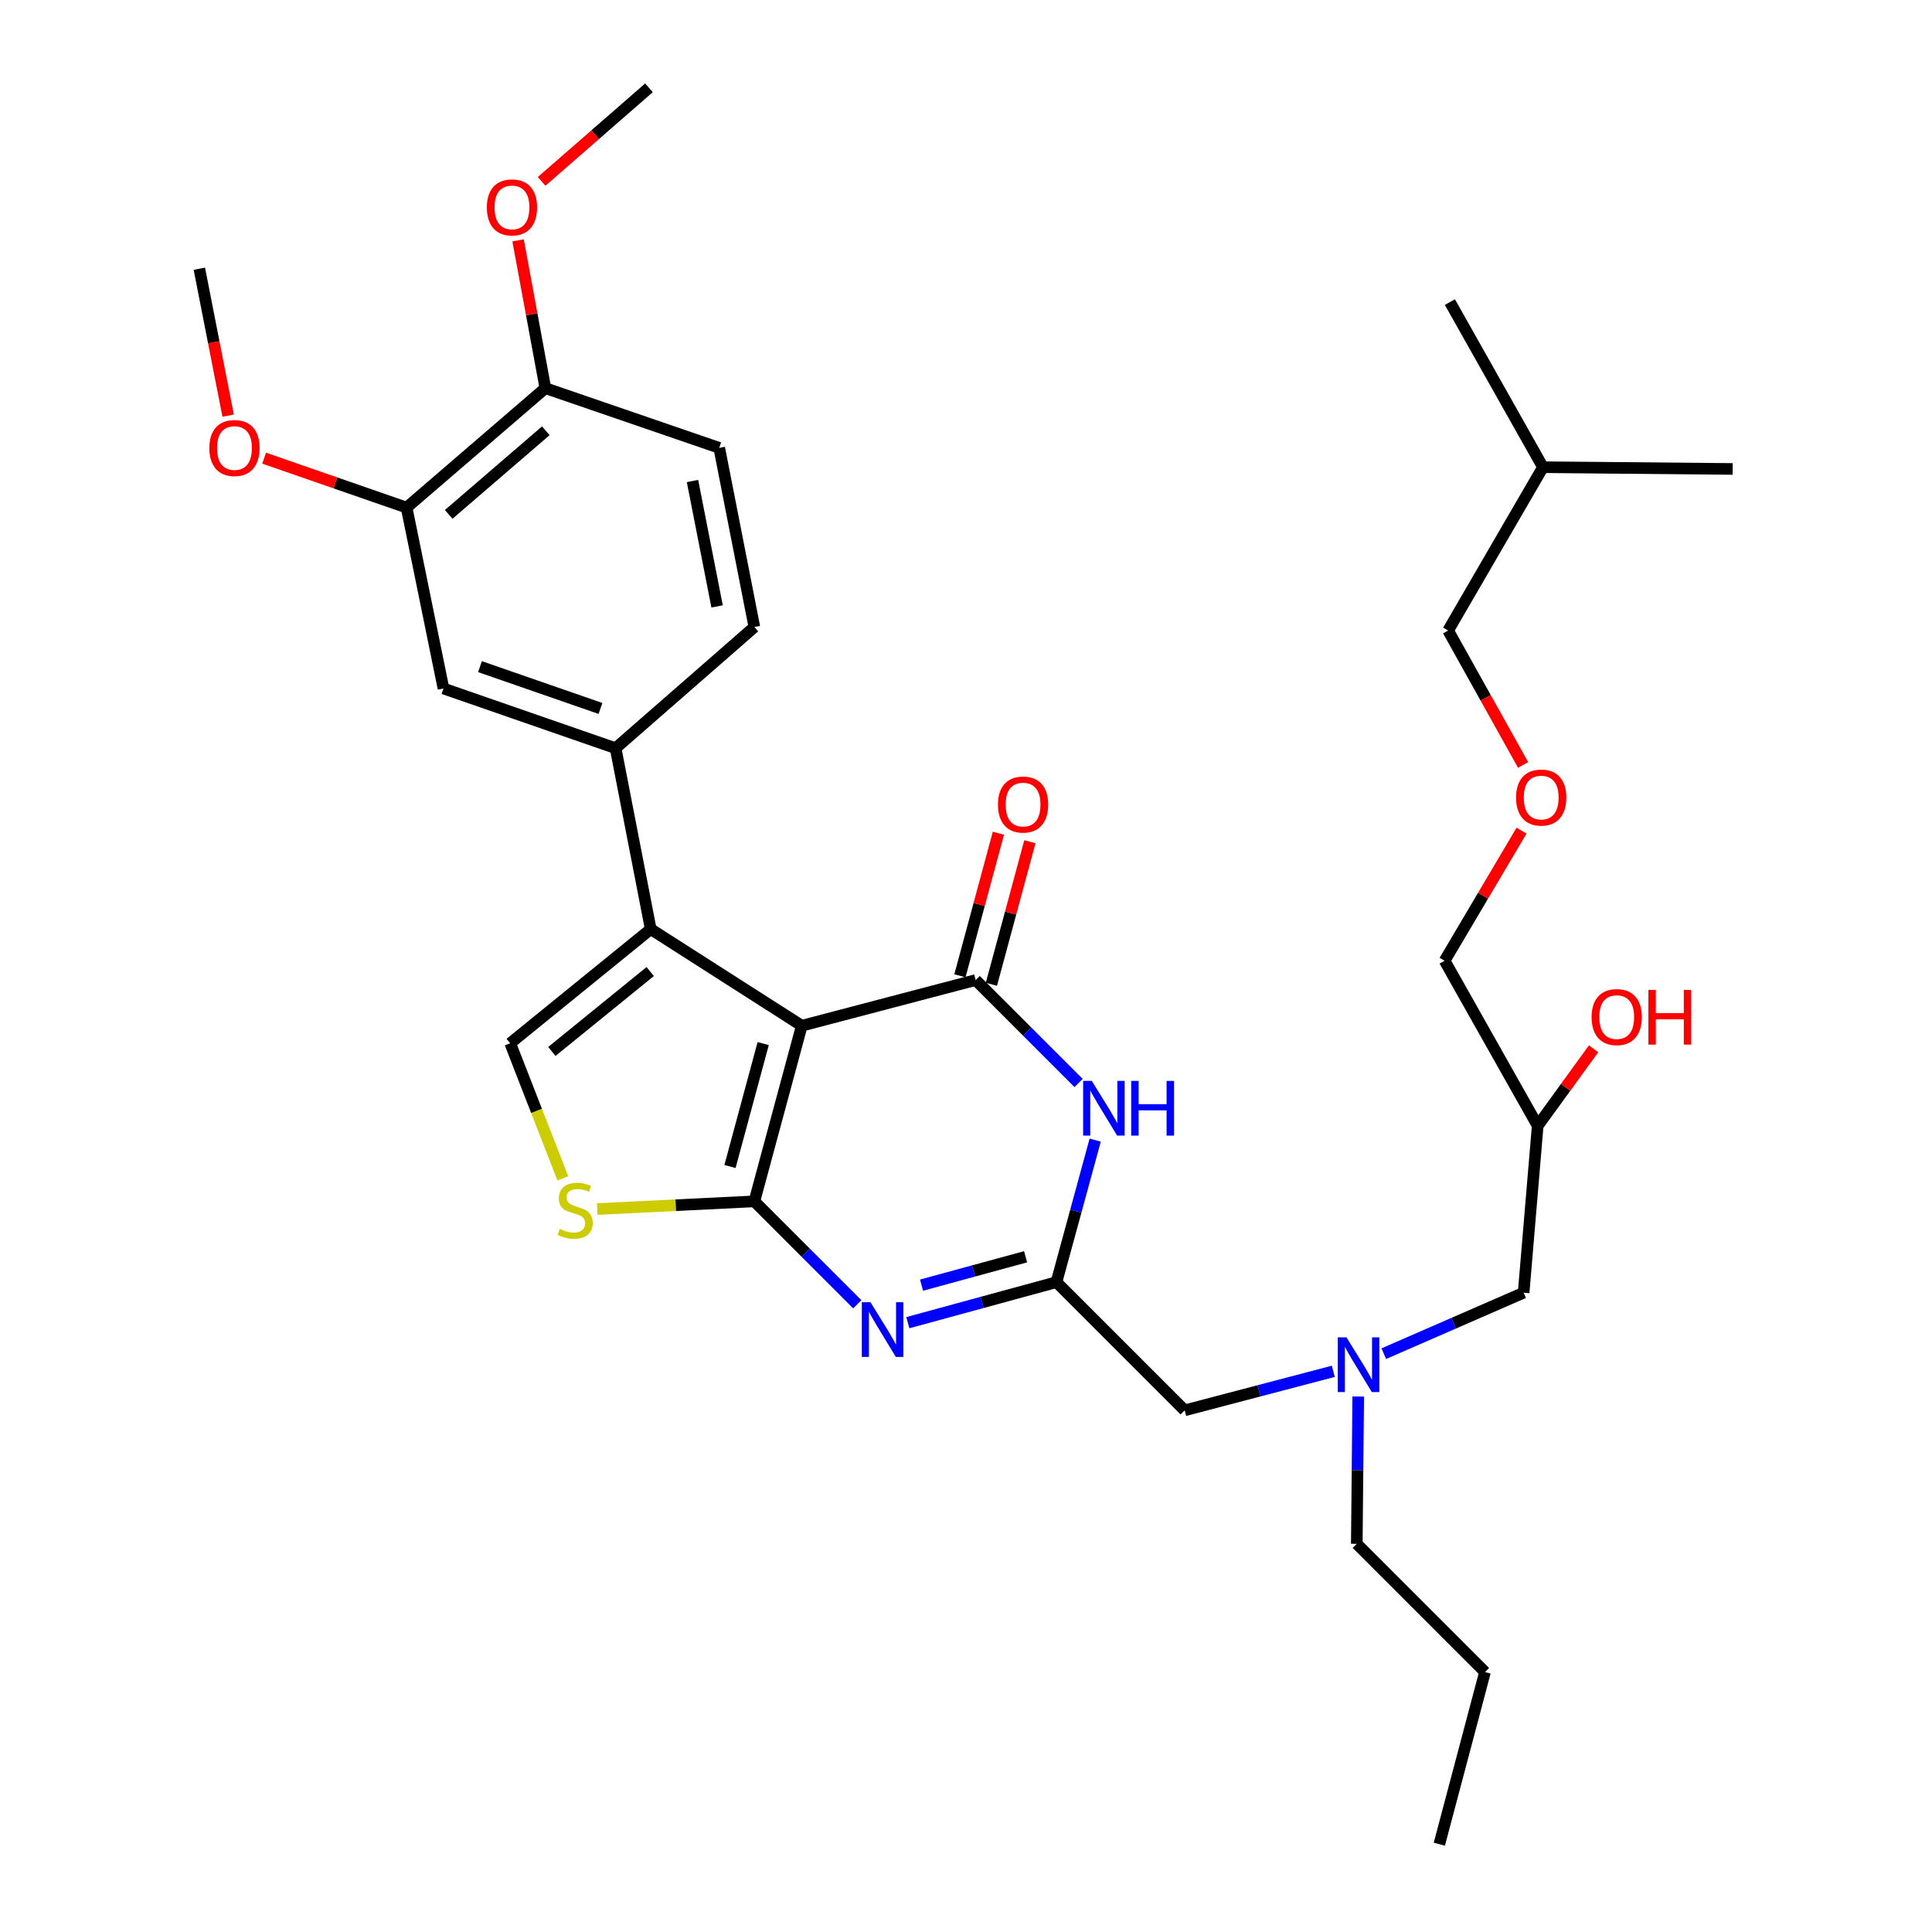 <?xml version='1.0' encoding='iso-8859-1'?>
<svg version='1.1' baseProfile='full'
              xmlns='http://www.w3.org/2000/svg'
                      xmlns:rdkit='http://www.rdkit.org/xml'
                      xmlns:xlink='http://www.w3.org/1999/xlink'
                  xml:space='preserve'
width='1000px' height='1000px' viewBox='0 0 1000 1000'>
<!-- END OF HEADER -->
<rect style='opacity:1.0;fill:#FFFFFF;stroke:none' width='1000' height='1000' x='0' y='0'> </rect>
<path class='bond-0' d='M 716.252,700.659 L 752.442,684.876' style='fill:none;fill-rule:evenodd;stroke:#0000FF;stroke-width:6px;stroke-linecap:butt;stroke-linejoin:miter;stroke-opacity:1' />
<path class='bond-0' d='M 752.442,684.876 L 788.632,669.092' style='fill:none;fill-rule:evenodd;stroke:#000000;stroke-width:6px;stroke-linecap:butt;stroke-linejoin:miter;stroke-opacity:1' />
<path class='bond-1' d='M 703.02,722.839 L 702.646,760.967' style='fill:none;fill-rule:evenodd;stroke:#0000FF;stroke-width:6px;stroke-linecap:butt;stroke-linejoin:miter;stroke-opacity:1' />
<path class='bond-1' d='M 702.646,760.967 L 702.272,799.096' style='fill:none;fill-rule:evenodd;stroke:#000000;stroke-width:6px;stroke-linecap:butt;stroke-linejoin:miter;stroke-opacity:1' />
<path class='bond-2' d='M 690.116,709.792 L 651.65,719.894' style='fill:none;fill-rule:evenodd;stroke:#0000FF;stroke-width:6px;stroke-linecap:butt;stroke-linejoin:miter;stroke-opacity:1' />
<path class='bond-2' d='M 651.65,719.894 L 613.184,729.996' style='fill:none;fill-rule:evenodd;stroke:#000000;stroke-width:6px;stroke-linecap:butt;stroke-linejoin:miter;stroke-opacity:1' />
<path class='bond-3' d='M 788.632,669.092 L 795.908,582.732' style='fill:none;fill-rule:evenodd;stroke:#000000;stroke-width:6px;stroke-linecap:butt;stroke-linejoin:miter;stroke-opacity:1' />
<path class='bond-4' d='M 795.908,582.732 L 747.726,497.272' style='fill:none;fill-rule:evenodd;stroke:#000000;stroke-width:6px;stroke-linecap:butt;stroke-linejoin:miter;stroke-opacity:1' />
<path class='bond-5' d='M 795.908,582.732 L 810.373,562.799' style='fill:none;fill-rule:evenodd;stroke:#000000;stroke-width:6px;stroke-linecap:butt;stroke-linejoin:miter;stroke-opacity:1' />
<path class='bond-5' d='M 810.373,562.799 L 824.839,542.866' style='fill:none;fill-rule:evenodd;stroke:#FF0000;stroke-width:6px;stroke-linecap:butt;stroke-linejoin:miter;stroke-opacity:1' />
<path class='bond-6' d='M 702.272,799.096 L 768.634,865.457' style='fill:none;fill-rule:evenodd;stroke:#000000;stroke-width:6px;stroke-linecap:butt;stroke-linejoin:miter;stroke-opacity:1' />
<path class='bond-7' d='M 747.726,497.272 L 767.635,463.609' style='fill:none;fill-rule:evenodd;stroke:#000000;stroke-width:6px;stroke-linecap:butt;stroke-linejoin:miter;stroke-opacity:1' />
<path class='bond-7' d='M 767.635,463.609 L 787.545,429.946' style='fill:none;fill-rule:evenodd;stroke:#FF0000;stroke-width:6px;stroke-linecap:butt;stroke-linejoin:miter;stroke-opacity:1' />
<path class='bond-8' d='M 788.359,395.938 L 768.952,361.15' style='fill:none;fill-rule:evenodd;stroke:#FF0000;stroke-width:6px;stroke-linecap:butt;stroke-linejoin:miter;stroke-opacity:1' />
<path class='bond-8' d='M 768.952,361.15 L 749.545,326.361' style='fill:none;fill-rule:evenodd;stroke:#000000;stroke-width:6px;stroke-linecap:butt;stroke-linejoin:miter;stroke-opacity:1' />
<path class='bond-9' d='M 749.545,326.361 L 798.636,241.82' style='fill:none;fill-rule:evenodd;stroke:#000000;stroke-width:6px;stroke-linecap:butt;stroke-linejoin:miter;stroke-opacity:1' />
<path class='bond-10' d='M 768.634,865.457 L 744.998,954.545' style='fill:none;fill-rule:evenodd;stroke:#000000;stroke-width:6px;stroke-linecap:butt;stroke-linejoin:miter;stroke-opacity:1' />
<path class='bond-11' d='M 309.129,625.807 L 349.791,623.813' style='fill:none;fill-rule:evenodd;stroke:#CCCC00;stroke-width:6px;stroke-linecap:butt;stroke-linejoin:miter;stroke-opacity:1' />
<path class='bond-11' d='M 349.791,623.813 L 390.454,621.819' style='fill:none;fill-rule:evenodd;stroke:#000000;stroke-width:6px;stroke-linecap:butt;stroke-linejoin:miter;stroke-opacity:1' />
<path class='bond-12' d='M 291.326,609.929 L 277.707,574.963' style='fill:none;fill-rule:evenodd;stroke:#CCCC00;stroke-width:6px;stroke-linecap:butt;stroke-linejoin:miter;stroke-opacity:1' />
<path class='bond-12' d='M 277.707,574.963 L 264.088,539.997' style='fill:none;fill-rule:evenodd;stroke:#000000;stroke-width:6px;stroke-linecap:butt;stroke-linejoin:miter;stroke-opacity:1' />
<path class='bond-13' d='M 336.815,480.911 L 318.636,387.275' style='fill:none;fill-rule:evenodd;stroke:#000000;stroke-width:6px;stroke-linecap:butt;stroke-linejoin:miter;stroke-opacity:1' />
<path class='bond-14' d='M 336.815,480.911 L 264.088,539.997' style='fill:none;fill-rule:evenodd;stroke:#000000;stroke-width:6px;stroke-linecap:butt;stroke-linejoin:miter;stroke-opacity:1' />
<path class='bond-14' d='M 336.548,502.872 L 285.638,544.232' style='fill:none;fill-rule:evenodd;stroke:#000000;stroke-width:6px;stroke-linecap:butt;stroke-linejoin:miter;stroke-opacity:1' />
<path class='bond-15' d='M 336.815,480.911 L 415,530.912' style='fill:none;fill-rule:evenodd;stroke:#000000;stroke-width:6px;stroke-linecap:butt;stroke-linejoin:miter;stroke-opacity:1' />
<path class='bond-16' d='M 415,530.912 L 390.454,621.819' style='fill:none;fill-rule:evenodd;stroke:#000000;stroke-width:6px;stroke-linecap:butt;stroke-linejoin:miter;stroke-opacity:1' />
<path class='bond-16' d='M 395.025,540.149 L 377.843,603.784' style='fill:none;fill-rule:evenodd;stroke:#000000;stroke-width:6px;stroke-linecap:butt;stroke-linejoin:miter;stroke-opacity:1' />
<path class='bond-17' d='M 415,530.912 L 504.997,507.276' style='fill:none;fill-rule:evenodd;stroke:#000000;stroke-width:6px;stroke-linecap:butt;stroke-linejoin:miter;stroke-opacity:1' />
<path class='bond-18' d='M 390.454,621.819 L 417.091,648.457' style='fill:none;fill-rule:evenodd;stroke:#000000;stroke-width:6px;stroke-linecap:butt;stroke-linejoin:miter;stroke-opacity:1' />
<path class='bond-18' d='M 417.091,648.457 L 443.729,675.094' style='fill:none;fill-rule:evenodd;stroke:#0000FF;stroke-width:6px;stroke-linecap:butt;stroke-linejoin:miter;stroke-opacity:1' />
<path class='bond-19' d='M 469.888,684.616 L 508.355,674.125' style='fill:none;fill-rule:evenodd;stroke:#0000FF;stroke-width:6px;stroke-linecap:butt;stroke-linejoin:miter;stroke-opacity:1' />
<path class='bond-19' d='M 508.355,674.125 L 546.822,663.635' style='fill:none;fill-rule:evenodd;stroke:#000000;stroke-width:6px;stroke-linecap:butt;stroke-linejoin:miter;stroke-opacity:1' />
<path class='bond-19' d='M 476.988,665.187 L 503.915,657.843' style='fill:none;fill-rule:evenodd;stroke:#0000FF;stroke-width:6px;stroke-linecap:butt;stroke-linejoin:miter;stroke-opacity:1' />
<path class='bond-19' d='M 503.915,657.843 L 530.842,650.5' style='fill:none;fill-rule:evenodd;stroke:#000000;stroke-width:6px;stroke-linecap:butt;stroke-linejoin:miter;stroke-opacity:1' />
<path class='bond-20' d='M 546.822,663.635 L 556.846,626.882' style='fill:none;fill-rule:evenodd;stroke:#000000;stroke-width:6px;stroke-linecap:butt;stroke-linejoin:miter;stroke-opacity:1' />
<path class='bond-20' d='M 556.846,626.882 L 566.87,590.129' style='fill:none;fill-rule:evenodd;stroke:#0000FF;stroke-width:6px;stroke-linecap:butt;stroke-linejoin:miter;stroke-opacity:1' />
<path class='bond-21' d='M 546.822,663.635 L 613.184,729.996' style='fill:none;fill-rule:evenodd;stroke:#000000;stroke-width:6px;stroke-linecap:butt;stroke-linejoin:miter;stroke-opacity:1' />
<path class='bond-22' d='M 558.282,560.553 L 531.64,533.914' style='fill:none;fill-rule:evenodd;stroke:#0000FF;stroke-width:6px;stroke-linecap:butt;stroke-linejoin:miter;stroke-opacity:1' />
<path class='bond-22' d='M 531.64,533.914 L 504.997,507.276' style='fill:none;fill-rule:evenodd;stroke:#000000;stroke-width:6px;stroke-linecap:butt;stroke-linejoin:miter;stroke-opacity:1' />
<path class='bond-23' d='M 513.144,509.475 L 523.106,472.574' style='fill:none;fill-rule:evenodd;stroke:#000000;stroke-width:6px;stroke-linecap:butt;stroke-linejoin:miter;stroke-opacity:1' />
<path class='bond-23' d='M 523.106,472.574 L 533.069,435.673' style='fill:none;fill-rule:evenodd;stroke:#FF0000;stroke-width:6px;stroke-linecap:butt;stroke-linejoin:miter;stroke-opacity:1' />
<path class='bond-23' d='M 496.851,505.076 L 506.813,468.175' style='fill:none;fill-rule:evenodd;stroke:#000000;stroke-width:6px;stroke-linecap:butt;stroke-linejoin:miter;stroke-opacity:1' />
<path class='bond-23' d='M 506.813,468.175 L 516.776,431.274' style='fill:none;fill-rule:evenodd;stroke:#FF0000;stroke-width:6px;stroke-linecap:butt;stroke-linejoin:miter;stroke-opacity:1' />
<path class='bond-24' d='M 318.636,387.275 L 229.547,356.364' style='fill:none;fill-rule:evenodd;stroke:#000000;stroke-width:6px;stroke-linecap:butt;stroke-linejoin:miter;stroke-opacity:1' />
<path class='bond-24' d='M 310.805,366.695 L 248.443,345.057' style='fill:none;fill-rule:evenodd;stroke:#000000;stroke-width:6px;stroke-linecap:butt;stroke-linejoin:miter;stroke-opacity:1' />
<path class='bond-25' d='M 318.636,387.275 L 390.454,324.542' style='fill:none;fill-rule:evenodd;stroke:#000000;stroke-width:6px;stroke-linecap:butt;stroke-linejoin:miter;stroke-opacity:1' />
<path class='bond-26' d='M 229.547,356.364 L 210.458,262.728' style='fill:none;fill-rule:evenodd;stroke:#000000;stroke-width:6px;stroke-linecap:butt;stroke-linejoin:miter;stroke-opacity:1' />
<path class='bond-27' d='M 390.454,324.542 L 372.274,231.816' style='fill:none;fill-rule:evenodd;stroke:#000000;stroke-width:6px;stroke-linecap:butt;stroke-linejoin:miter;stroke-opacity:1' />
<path class='bond-27' d='M 371.166,313.88 L 358.44,248.972' style='fill:none;fill-rule:evenodd;stroke:#000000;stroke-width:6px;stroke-linecap:butt;stroke-linejoin:miter;stroke-opacity:1' />
<path class='bond-28' d='M 210.458,262.728 L 282.276,200.904' style='fill:none;fill-rule:evenodd;stroke:#000000;stroke-width:6px;stroke-linecap:butt;stroke-linejoin:miter;stroke-opacity:1' />
<path class='bond-28' d='M 232.241,266.245 L 282.514,222.968' style='fill:none;fill-rule:evenodd;stroke:#000000;stroke-width:6px;stroke-linecap:butt;stroke-linejoin:miter;stroke-opacity:1' />
<path class='bond-29' d='M 210.458,262.728 L 173.588,249.936' style='fill:none;fill-rule:evenodd;stroke:#000000;stroke-width:6px;stroke-linecap:butt;stroke-linejoin:miter;stroke-opacity:1' />
<path class='bond-29' d='M 173.588,249.936 L 136.718,237.144' style='fill:none;fill-rule:evenodd;stroke:#FF0000;stroke-width:6px;stroke-linecap:butt;stroke-linejoin:miter;stroke-opacity:1' />
<path class='bond-30' d='M 372.274,231.816 L 282.276,200.904' style='fill:none;fill-rule:evenodd;stroke:#000000;stroke-width:6px;stroke-linecap:butt;stroke-linejoin:miter;stroke-opacity:1' />
<path class='bond-31' d='M 282.276,200.904 L 275.218,162.657' style='fill:none;fill-rule:evenodd;stroke:#000000;stroke-width:6px;stroke-linecap:butt;stroke-linejoin:miter;stroke-opacity:1' />
<path class='bond-31' d='M 275.218,162.657 L 268.16,124.409' style='fill:none;fill-rule:evenodd;stroke:#FF0000;stroke-width:6px;stroke-linecap:butt;stroke-linejoin:miter;stroke-opacity:1' />
<path class='bond-32' d='M 280.349,93.886 L 308.127,69.67' style='fill:none;fill-rule:evenodd;stroke:#FF0000;stroke-width:6px;stroke-linecap:butt;stroke-linejoin:miter;stroke-opacity:1' />
<path class='bond-32' d='M 308.127,69.67 L 335.906,45.455' style='fill:none;fill-rule:evenodd;stroke:#000000;stroke-width:6px;stroke-linecap:butt;stroke-linejoin:miter;stroke-opacity:1' />
<path class='bond-33' d='M 118.09,215.134 L 110.635,177.112' style='fill:none;fill-rule:evenodd;stroke:#FF0000;stroke-width:6px;stroke-linecap:butt;stroke-linejoin:miter;stroke-opacity:1' />
<path class='bond-33' d='M 110.635,177.112 L 103.181,139.09' style='fill:none;fill-rule:evenodd;stroke:#000000;stroke-width:6px;stroke-linecap:butt;stroke-linejoin:miter;stroke-opacity:1' />
<path class='bond-34' d='M 798.636,241.82 L 750.454,156.36' style='fill:none;fill-rule:evenodd;stroke:#000000;stroke-width:6px;stroke-linecap:butt;stroke-linejoin:miter;stroke-opacity:1' />
<path class='bond-35' d='M 798.636,241.82 L 896.819,242.73' style='fill:none;fill-rule:evenodd;stroke:#000000;stroke-width:6px;stroke-linecap:butt;stroke-linejoin:miter;stroke-opacity:1' />
<path  class='atom-0' d='M 696.922 692.2
L 706.202 707.2
Q 707.122 708.68, 708.602 711.36
Q 710.082 714.04, 710.162 714.2
L 710.162 692.2
L 713.922 692.2
L 713.922 720.52
L 710.042 720.52
L 700.082 704.12
Q 698.922 702.2, 697.682 700
Q 696.482 697.8, 696.122 697.12
L 696.122 720.52
L 692.442 720.52
L 692.442 692.2
L 696.922 692.2
' fill='#0000FF'/>
<path  class='atom-3' d='M 823.814 526.445
Q 823.814 519.645, 827.174 515.845
Q 830.534 512.045, 836.814 512.045
Q 843.094 512.045, 846.454 515.845
Q 849.814 519.645, 849.814 526.445
Q 849.814 533.325, 846.414 537.245
Q 843.014 541.125, 836.814 541.125
Q 830.574 541.125, 827.174 537.245
Q 823.814 533.365, 823.814 526.445
M 836.814 537.925
Q 841.134 537.925, 843.454 535.045
Q 845.814 532.125, 845.814 526.445
Q 845.814 520.885, 843.454 518.085
Q 841.134 515.245, 836.814 515.245
Q 832.494 515.245, 830.134 518.045
Q 827.814 520.845, 827.814 526.445
Q 827.814 532.165, 830.134 535.045
Q 832.494 537.925, 836.814 537.925
' fill='#FF0000'/>
<path  class='atom-3' d='M 853.214 512.365
L 857.054 512.365
L 857.054 524.405
L 871.534 524.405
L 871.534 512.365
L 875.374 512.365
L 875.374 540.685
L 871.534 540.685
L 871.534 527.605
L 857.054 527.605
L 857.054 540.685
L 853.214 540.685
L 853.214 512.365
' fill='#FF0000'/>
<path  class='atom-6' d='M 784.727 412.811
Q 784.727 406.011, 788.087 402.211
Q 791.447 398.411, 797.727 398.411
Q 804.007 398.411, 807.367 402.211
Q 810.727 406.011, 810.727 412.811
Q 810.727 419.691, 807.327 423.611
Q 803.927 427.491, 797.727 427.491
Q 791.487 427.491, 788.087 423.611
Q 784.727 419.731, 784.727 412.811
M 797.727 424.291
Q 802.047 424.291, 804.367 421.411
Q 806.727 418.491, 806.727 412.811
Q 806.727 407.251, 804.367 404.451
Q 802.047 401.611, 797.727 401.611
Q 793.407 401.611, 791.047 404.411
Q 788.727 407.211, 788.727 412.811
Q 788.727 418.531, 791.047 421.411
Q 793.407 424.291, 797.727 424.291
' fill='#FF0000'/>
<path  class='atom-9' d='M 289.728 636.086
Q 290.048 636.206, 291.368 636.766
Q 292.688 637.326, 294.128 637.686
Q 295.608 638.006, 297.048 638.006
Q 299.728 638.006, 301.288 636.726
Q 302.848 635.406, 302.848 633.126
Q 302.848 631.566, 302.048 630.606
Q 301.288 629.646, 300.088 629.126
Q 298.888 628.606, 296.888 628.006
Q 294.368 627.246, 292.848 626.526
Q 291.368 625.806, 290.288 624.286
Q 289.248 622.766, 289.248 620.206
Q 289.248 616.646, 291.648 614.446
Q 294.088 612.246, 298.888 612.246
Q 302.168 612.246, 305.888 613.806
L 304.968 616.886
Q 301.568 615.486, 299.008 615.486
Q 296.248 615.486, 294.728 616.646
Q 293.208 617.766, 293.248 619.726
Q 293.248 621.246, 294.008 622.166
Q 294.808 623.086, 295.928 623.606
Q 297.088 624.126, 299.008 624.726
Q 301.568 625.526, 303.088 626.326
Q 304.608 627.126, 305.688 628.766
Q 306.808 630.366, 306.808 633.126
Q 306.808 637.046, 304.168 639.166
Q 301.568 641.246, 297.208 641.246
Q 294.688 641.246, 292.768 640.686
Q 290.888 640.166, 288.648 639.246
L 289.728 636.086
' fill='#CCCC00'/>
<path  class='atom-14' d='M 450.555 674.021
L 459.835 689.021
Q 460.755 690.501, 462.235 693.181
Q 463.715 695.861, 463.795 696.021
L 463.795 674.021
L 467.555 674.021
L 467.555 702.341
L 463.675 702.341
L 453.715 685.941
Q 452.555 684.021, 451.315 681.821
Q 450.115 679.621, 449.755 678.941
L 449.755 702.341
L 446.075 702.341
L 446.075 674.021
L 450.555 674.021
' fill='#0000FF'/>
<path  class='atom-16' d='M 565.108 559.477
L 574.388 574.477
Q 575.308 575.957, 576.788 578.637
Q 578.268 581.317, 578.348 581.477
L 578.348 559.477
L 582.108 559.477
L 582.108 587.797
L 578.228 587.797
L 568.268 571.397
Q 567.108 569.477, 565.868 567.277
Q 564.668 565.077, 564.308 564.397
L 564.308 587.797
L 560.628 587.797
L 560.628 559.477
L 565.108 559.477
' fill='#0000FF'/>
<path  class='atom-16' d='M 585.508 559.477
L 589.348 559.477
L 589.348 571.517
L 603.828 571.517
L 603.828 559.477
L 607.668 559.477
L 607.668 587.797
L 603.828 587.797
L 603.828 574.717
L 589.348 574.717
L 589.348 587.797
L 585.508 587.797
L 585.508 559.477
' fill='#0000FF'/>
<path  class='atom-18' d='M 516.543 416.439
Q 516.543 409.639, 519.903 405.839
Q 523.263 402.039, 529.543 402.039
Q 535.823 402.039, 539.183 405.839
Q 542.543 409.639, 542.543 416.439
Q 542.543 423.319, 539.143 427.239
Q 535.743 431.119, 529.543 431.119
Q 523.303 431.119, 519.903 427.239
Q 516.543 423.359, 516.543 416.439
M 529.543 427.919
Q 533.863 427.919, 536.183 425.039
Q 538.543 422.119, 538.543 416.439
Q 538.543 410.879, 536.183 408.079
Q 533.863 405.239, 529.543 405.239
Q 525.223 405.239, 522.863 408.039
Q 520.543 410.839, 520.543 416.439
Q 520.543 422.159, 522.863 425.039
Q 525.223 427.919, 529.543 427.919
' fill='#FF0000'/>
<path  class='atom-26' d='M 251.997 107.349
Q 251.997 100.549, 255.357 96.749
Q 258.717 92.949, 264.997 92.949
Q 271.277 92.949, 274.637 96.749
Q 277.997 100.549, 277.997 107.349
Q 277.997 114.229, 274.597 118.149
Q 271.197 122.029, 264.997 122.029
Q 258.757 122.029, 255.357 118.149
Q 251.997 114.269, 251.997 107.349
M 264.997 118.829
Q 269.317 118.829, 271.637 115.949
Q 273.997 113.029, 273.997 107.349
Q 273.997 101.789, 271.637 98.989
Q 269.317 96.149, 264.997 96.149
Q 260.677 96.149, 258.317 98.949
Q 255.997 101.749, 255.997 107.349
Q 255.997 113.069, 258.317 115.949
Q 260.677 118.829, 264.997 118.829
' fill='#FF0000'/>
<path  class='atom-28' d='M 108.361 231.896
Q 108.361 225.096, 111.721 221.296
Q 115.081 217.496, 121.361 217.496
Q 127.641 217.496, 131.001 221.296
Q 134.361 225.096, 134.361 231.896
Q 134.361 238.776, 130.961 242.696
Q 127.561 246.576, 121.361 246.576
Q 115.121 246.576, 111.721 242.696
Q 108.361 238.816, 108.361 231.896
M 121.361 243.376
Q 125.681 243.376, 128.001 240.496
Q 130.361 237.576, 130.361 231.896
Q 130.361 226.336, 128.001 223.536
Q 125.681 220.696, 121.361 220.696
Q 117.041 220.696, 114.681 223.496
Q 112.361 226.296, 112.361 231.896
Q 112.361 237.616, 114.681 240.496
Q 117.041 243.376, 121.361 243.376
' fill='#FF0000'/>
</svg>
